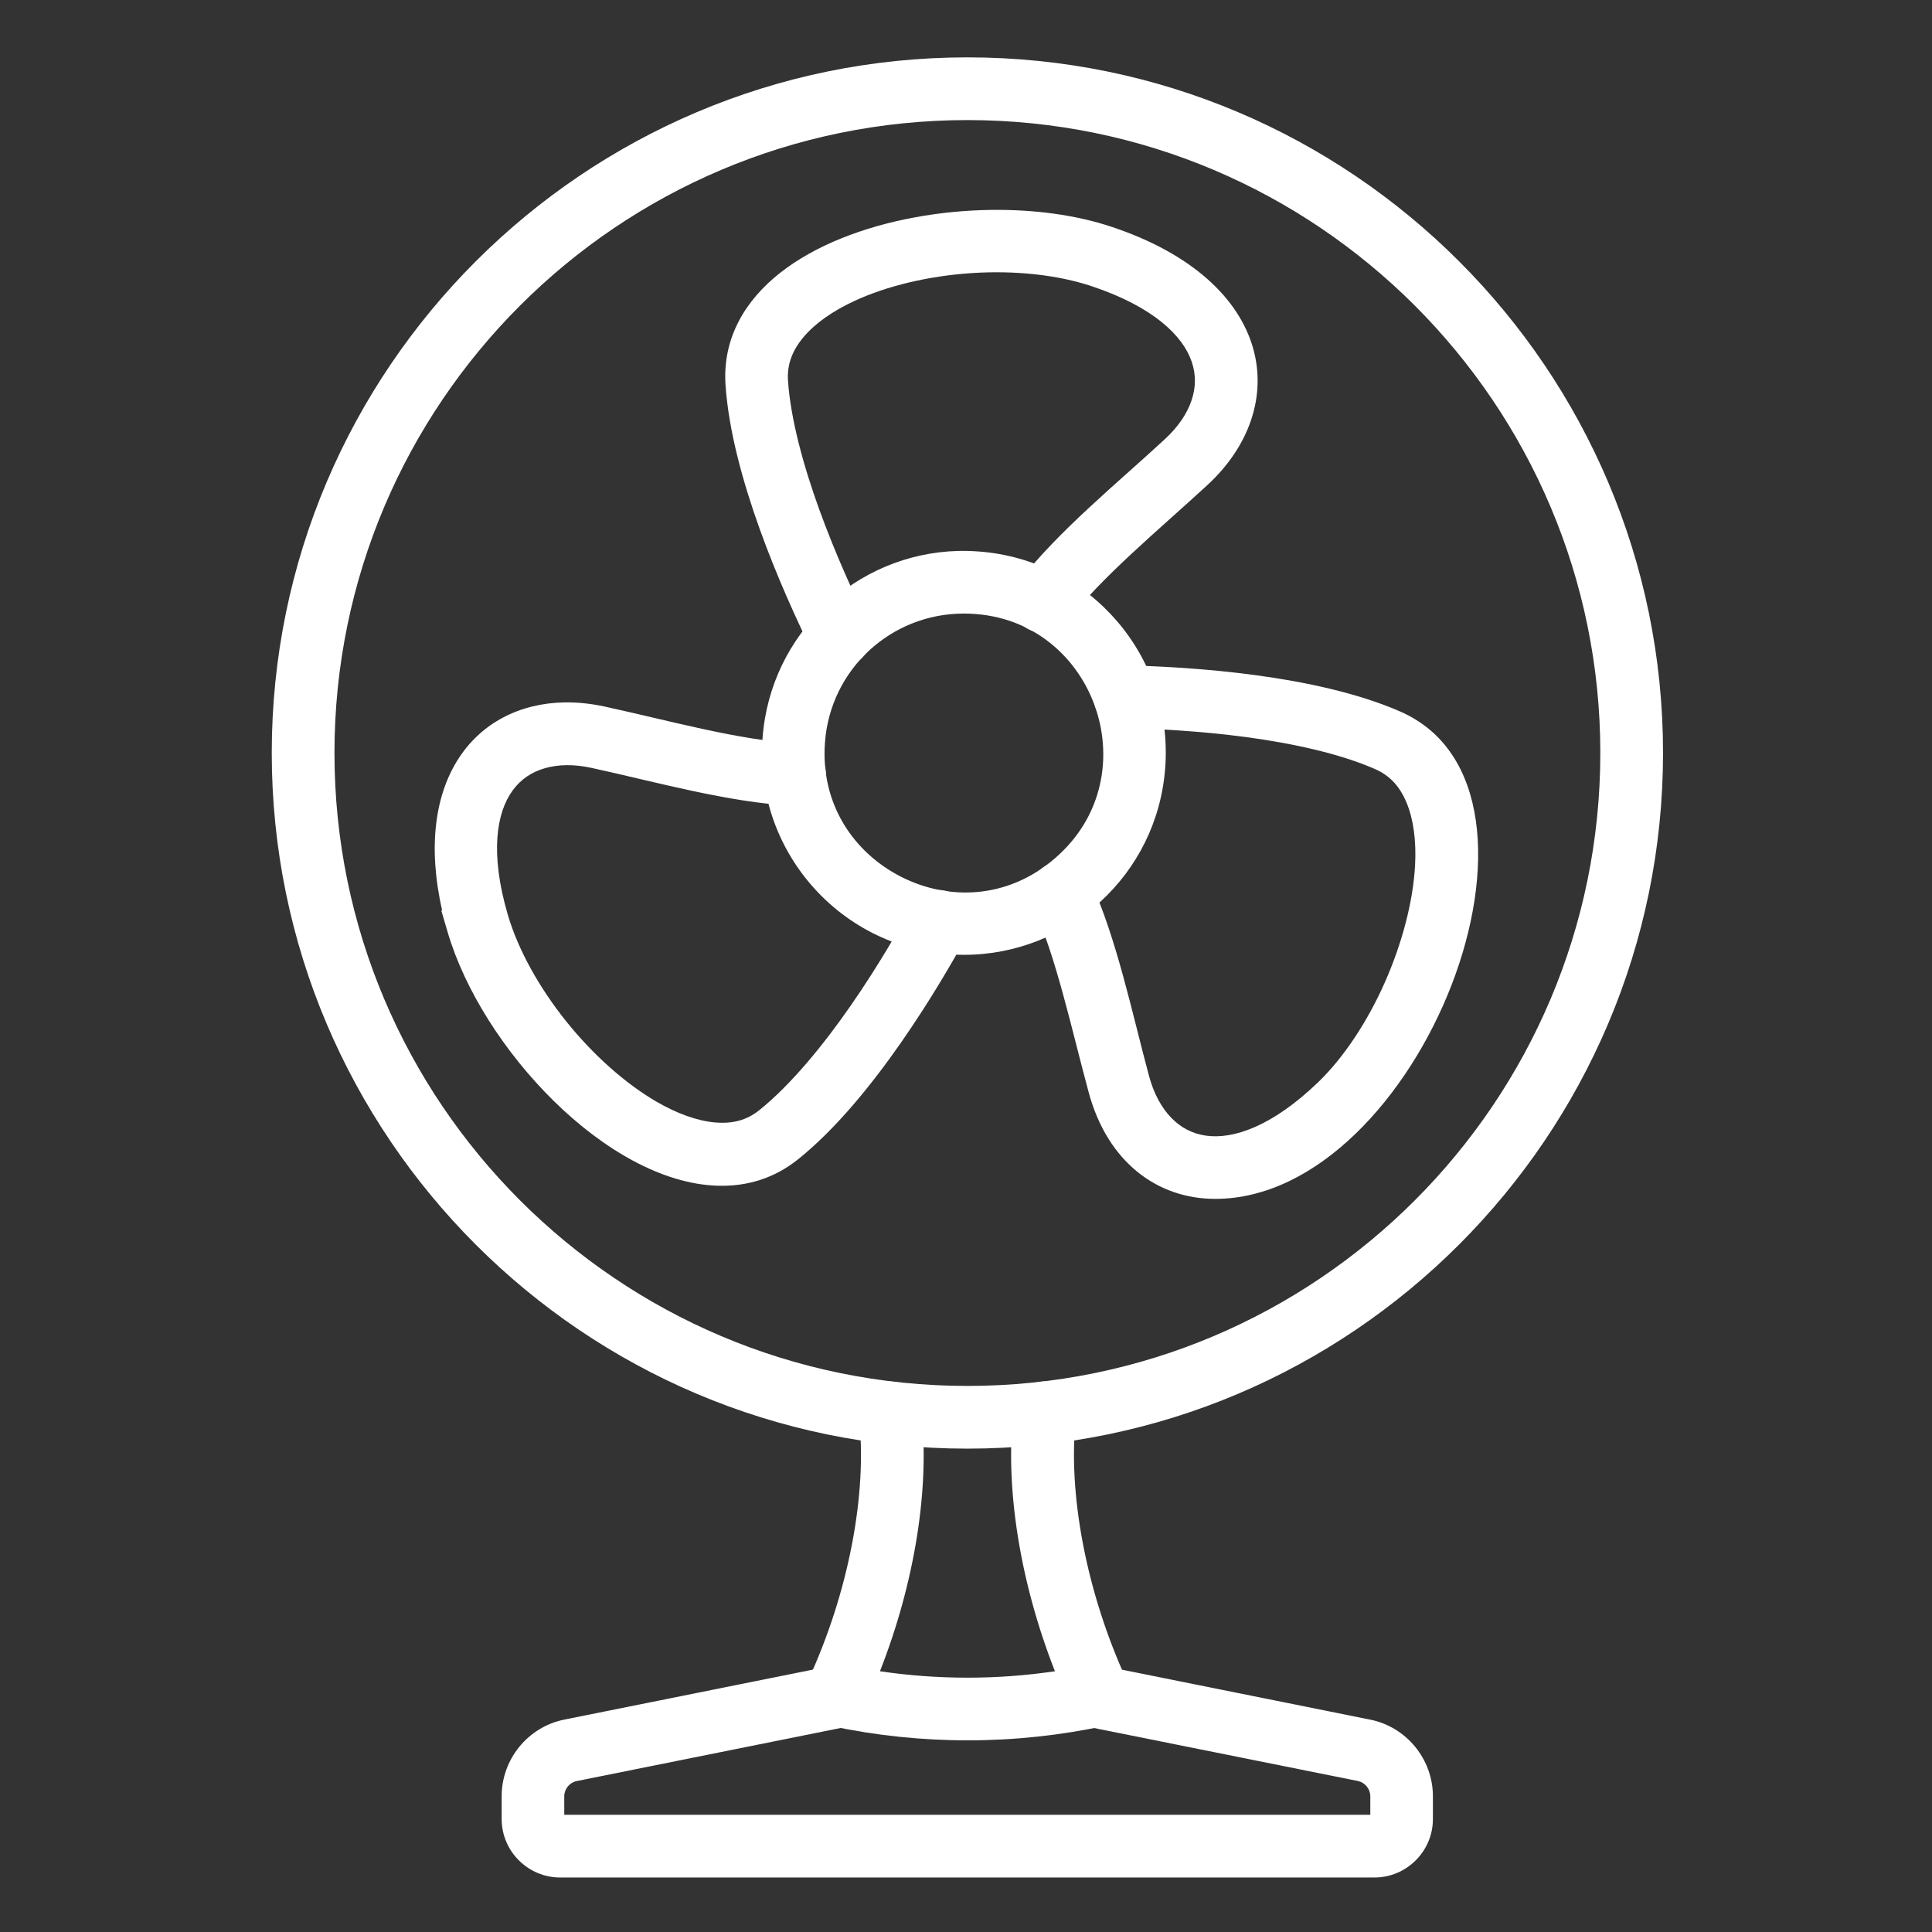 <?xml version="1.0" encoding="UTF-8" standalone="no"?>
<!-- Created with Inkscape (http://www.inkscape.org/) -->

<svg
   width="256"
   height="256"
   viewBox="0 0 67.733 67.733"
   version="1.1"
   id="svg1"
   xml:space="preserve"
   sodipodi:docname="fan-icon-thick.svg"
   inkscape:version="1.4 (86a8ad7, 2024-10-11)"
   xmlns:inkscape="http://www.inkscape.org/namespaces/inkscape"
   xmlns:sodipodi="http://sodipodi.sourceforge.net/DTD/sodipodi-0.dtd"
   xmlns="http://www.w3.org/2000/svg"
   xmlns:svg="http://www.w3.org/2000/svg"><rect x="0" y="0" width="67.733" height="67.733" fill="#333333" stroke="none"/><sodipodi:namedview
     id="namedview1"
     pagecolor="#ffffff"
     bordercolor="#000000"
     borderopacity="0.25"
     inkscape:showpageshadow="2"
     inkscape:pageopacity="0.0"
     inkscape:pagecheckerboard="true"
     inkscape:deskcolor="#d1d1d1"
     inkscape:zoom="3.3559953"
     inkscape:cx="126.19207"
     inkscape:cy="138.70699"
     inkscape:window-width="5120"
     inkscape:window-height="1417"
     inkscape:window-x="-8"
     inkscape:window-y="-8"
     inkscape:window-maximized="1"
     inkscape:current-layer="svg1" /><defs
     id="defs1"><inkscape:path-effect
       effect="offset"
       id="path-effect2"
       is_visible="true"
       lpeversion="1.3"
       linejoin_type="miter"
       unit="mm"
       offset="0.6"
       miter_limit="4"
       attempt_force_join="false"
       update_on_knot_move="true" /><inkscape:path-effect
       effect="fill_between_many"
       id="path-effect1"
       is_visible="true"
       lpeversion="1.2"
       linkedpaths=""
       method="d"
       join="true"
       close="true"
       autoreverse="true" /></defs><g
     id="layer1"
     transform="matrix(2,0,0,2,-109.874,-153.414)"
     style="fill:#ffffff;fill-opacity:1"
     inkscape:path-effect="#path-effect2"><g
       id="g1"
       transform="matrix(0.318,0,0,0.318,55.995,77.765)"
       style="fill:#ffffff;fill-opacity:1"><path
         d="m 43.051,88.43 c -0.119,-2.19e-4 -0.245,0.012 -0.369,0.037 l -14.899,2.996 c -2.007,0.401 -3.457,2.183 -3.457,4.226 v 1.255 c 0,1.774 1.449,3.223 3.223,3.223 h 44.888 c 1.774,0 3.223,-1.449 3.223,-3.223 V 95.689 c 0,-2.043 -1.46,-3.825 -3.463,-4.226 L 57.304,88.467 c -0.402,-0.081 -0.794,-0.026 -1.138,0.154 -1.397,0.73 -1.168,2.91 0.461,3.236 l 14.893,2.99 c 0.399,0.082 0.689,0.442 0.689,0.843 v 1.021 H 27.777 V 95.689 c 0,-0.401 0.288,-0.755 0.683,-0.837 l 14.899,-2.996 c 1.526,-0.305 1.84,-2.223 0.701,-3.088 -0.281,-0.213 -0.627,-0.338 -1.009,-0.338 z"
         id="path1"
         style="fill:#ffffff;fill-opacity:1"
         inkscape:original-d="M 72.453,99.219 H 27.547 c -1.25,0 -2.2734,-1.0234 -2.2734,-2.2734 v -1.2578 c 0,-1.5938 1.1328,-2.9844 2.6953,-3.2969 l 14.898,-2.9922 c 1.0156,-0.20313 1.3203,1.3281 0.30469,1.5312 l -14.898,2.9922 c -0.83594,0.17188 -1.4453,0.91406 -1.4453,1.7656 v 1.2578 c 0,0.39063 0.32031,0.71094 0.71094,0.71094 h 44.906 c 0.39063,0 0.71094,-0.32031 0.71094,-0.71094 v -1.2578 c 0,-0.85156 -0.60938,-1.5938 -1.4453,-1.7656 l -14.898,-2.9922 c -1.0156,-0.20313 -0.70312,-1.7344 0.30469,-1.5312 l 14.898,2.9922 c 1.5625,0.3125 2.6953,1.7031 2.6953,3.2969 v 1.2578 c 0,1.25 -1.0234,2.2734 -2.2734,2.2734 z" /><path
         d="m 54.265,72.823 c -0.429,-0.006 -0.867,0.147 -1.218,0.492 -0.277,0.273 -0.452,0.627 -0.498,1.033 -0.502,4.331 0.364,9.581 2.276,14.45 -3.184,0.472 -6.462,0.472 -9.646,0 1.912,-4.869 2.772,-10.12 2.27,-14.456 -0.114,-0.931 -0.833,-1.468 -1.606,-1.507 -0.98,-0.05 -1.964,0.717 -1.827,1.913 0.487,4.203 -0.558,9.739 -2.83,14.622 -0.489,1.014 0.107,2.184 1.187,2.424 h 0.006 l 0.092,0.025 h 0.031 c 4.946,1.057 10.184,1.051 15.133,-0.025 1.071,-0.242 1.656,-1.405 1.187,-2.411 C 56.555,84.495 55.508,78.947 55.988,74.743 56.117,73.606 55.21,72.836 54.265,72.823 Z"
         id="path2"
         style="fill:#ffffff;fill-opacity:1"
         inkscape:original-d="m 42.578,90.875 c -0.49219,-0.10938 -0.75781,-0.64062 -0.53906,-1.0938 2.3438,-5.0391 3.4375,-10.695 2.9219,-15.141 -0.11719,-1.0234 1.4297,-1.2031 1.5547,-0.17969 0.51562,4.4531 -0.47656,10.023 -2.6562,15.078 4.0391,0.75 8.25,0.75 12.289,0 -2.1797,-5.0547 -3.1719,-10.625 -2.6562,-15.078 0.11719,-1.0234 1.6719,-0.85156 1.5547,0.17969 -0.50781,4.4453 0.58594,10.109 2.9219,15.141 0.21094,0.45312 -0.05469,0.98438 -0.53906,1.0938 -4.8516,1.0547 -9.9922,1.0547 -14.844,0 z" /><path
         d="m 50.002,-0.165 c -21.148,0 -38.349,17.203 -38.349,38.343 0,21.14 17.201,38.349 38.349,38.349 21.14,0 38.343,-17.209 38.343,-38.349 0,-21.14 -17.195,-38.343 -38.343,-38.343 z m 0,3.457 c 19.246,0 34.886,15.64 34.886,34.886 0,19.246 -15.64,34.892 -34.886,34.892 -19.245,0 -34.892,-15.646 -34.892,-34.892 0,-19.245 15.646,-34.886 34.892,-34.886 z"
         id="path3"
         style="fill:#ffffff;fill-opacity:1"
         inkscape:original-d="M 50,75.578 C 29.375,75.578 12.602,58.797 12.602,38.18 12.602,17.563 29.375,0.782 50,0.782 70.625,0.782 87.398,17.563 87.398,38.18 87.398,58.797 70.617,75.578 50,75.578 Z M 50,2.344 c -19.758,0 -35.836,16.078 -35.836,35.836 0,19.758 16.078,35.836 35.836,35.836 19.758,0 35.836,-16.078 35.836,-35.836 C 85.836,18.422 69.758,2.344 50,2.344 Z" /><path
         d="m 51.282,8.244 c -5.55,0.077 -11.75,2.046 -13.884,6.133 -0.549,1.052 -0.818,2.228 -0.732,3.513 0.343,5.061 3.147,11.375 4.737,14.616 l 0.258,0.529 h 0.148 c 0.123,0.113 0.26,0.212 0.412,0.283 1.426,0.663 3.011,-0.849 2.282,-2.331 -0.76,-1.554 -1.791,-3.805 -2.664,-6.213 -0.873,-2.408 -1.583,-4.982 -1.729,-7.117 -0.059,-0.887 0.23,-1.649 0.849,-2.393 0.619,-0.744 1.588,-1.432 2.793,-1.993 1.807,-0.841 4.128,-1.389 6.478,-1.544 2.35,-0.155 4.727,0.085 6.65,0.732 3.362,1.128 4.992,2.713 5.481,4.146 0.245,0.717 0.236,1.42 -0.006,2.141 -0.242,0.72 -0.731,1.456 -1.476,2.141 -2.612,2.415 -5.916,5.096 -8.077,7.905 -0.248,0.325 -0.373,0.701 -0.363,1.089 0.041,1.575 2.092,2.324 3.107,1.009 1.858,-2.418 4.976,-4.987 7.671,-7.468 4.705,-4.324 3.746,-11.224 -5.235,-14.235 C 55.974,8.512 53.635,8.211 51.282,8.244 Z"
         id="path5"
         style="fill:#ffffff;fill-opacity:1"
         inkscape:original-d="m 42.25,32.086 c -1.5938,-3.25 -4.3125,-9.4141 -4.6406,-14.258 -0.49219,-7.3672 12.531,-10.273 20.07,-7.7422 8.3203,2.7891 9.0469,8.8281 4.8984,12.641 -2.6641,2.4531 -5.8125,5.0234 -7.7812,7.5859 -0.63281,0.82031 -1.8672,-0.13281 -1.2422,-0.95312 2.0859,-2.7109 5.2734,-5.2969 7.9609,-7.7812 3.3594,-3.0859 2.7188,-7.6484 -4.3359,-10.016 -6.9219,-2.3281 -18.391,0.44531 -18.008,6.1562 0.3125,4.5781 2.9453,10.531 4.4844,13.68 0.45312,0.92187 -0.95312,1.6094 -1.3984,0.6875 z" /><path
         d="m 58.732,33.349 c -0.411,-0.016 -0.797,0.096 -1.107,0.332 -1.259,0.958 -0.659,3.081 1.009,3.119 1.723,0.042 4.193,0.165 6.73,0.504 2.537,0.34 5.148,0.904 7.111,1.766 0.832,0.363 1.37,0.971 1.741,1.87 0.371,0.899 0.532,2.085 0.461,3.42 -0.105,2.003 -0.719,4.328 -1.673,6.478 -0.954,2.15 -2.255,4.127 -3.666,5.487 -2.539,2.446 -4.699,3.167 -6.201,2.947 -0.751,-0.11 -1.372,-0.439 -1.901,-0.984 -0.529,-0.545 -0.959,-1.318 -1.224,-2.301 -0.919,-3.403 -1.781,-7.607 -3.266,-10.821 -0.171,-0.373 -0.45,-0.664 -0.8,-0.837 -1.415,-0.699 -3.038,0.781 -2.338,2.282 1.285,2.791 2.127,6.771 3.076,10.273 1.043,3.86 3.795,5.875 6.976,5.875 11.25,0 20.11,-22.529 10.199,-26.864 -4.651,-2.032 -11.539,-2.461 -15.127,-2.547 z"
         id="path6"
         style="fill:#ffffff;fill-opacity:1"
         inkscape:original-d="m 63.656,61.812 c -2.7266,0 -5.125,-1.7031 -6.0625,-5.1719 -0.9375,-3.4609 -1.7656,-7.4688 -3.125,-10.422 -0.4375,-0.9375 0.98438,-1.5938 1.4141,-0.65625 1.4375,3.1094 2.2734,7.1719 3.2188,10.672 1.1953,4.4375 5.5625,5.9062 10.891,0.77344 5.1016,-4.9141 8.1953,-16.477 2.8594,-18.805 -4.2031,-1.8438 -10.703,-2.2656 -14.195,-2.3516 -1.0469,-0.02344 -0.98438,-1.6016 0.03906,-1.5625 3.6094,0.08594 10.336,0.53125 14.789,2.4766 8.8594,3.875 0.47656,25.047 -9.8281,25.047 z" /><path
         d="m 27.789,35.391 c -4.958,0.093 -8.367,4.338 -6.742,11.473 h -0.049 l 0.357,1.212 c 1.875,6.362 8.77,13.769 14.868,13.958 1.598,0.05 3.118,-0.39 4.46,-1.47 4.149,-3.336 7.881,-9.743 9.264,-12.26 0.803,-1.455 -0.712,-3.039 -2.172,-2.436 -0.36,0.149 -0.655,0.418 -0.849,0.775 -0.661,1.208 -1.861,3.305 -3.353,5.456 -1.492,2.151 -3.283,4.355 -5.044,5.77 -0.694,0.559 -1.479,0.759 -2.442,0.677 -0.964,-0.083 -2.086,-0.481 -3.236,-1.15 -1.724,-1.004 -3.505,-2.597 -4.977,-4.435 -1.471,-1.838 -2.637,-3.921 -3.205,-5.85 -1.005,-3.418 -0.626,-5.661 0.271,-6.877 0.448,-0.608 1.03,-0.999 1.759,-1.212 0.729,-0.213 1.607,-0.235 2.59,-0.018 3.463,0.752 7.573,1.916 11.104,2.085 l 0.018,0.006 h 0.025 c 1.663,0 2.353,-2.022 1.169,-3.045 -0.288,-0.249 -0.651,-0.387 -1.052,-0.406 -3.064,-0.148 -6.976,-1.243 -10.525,-2.018 -0.76,-0.167 -1.512,-0.247 -2.239,-0.234 z"
         id="path7"
         style="fill:#ffffff;fill-opacity:1"
         inkscape:original-d="m 22.273,47.812 c -2.4688,-8.375 2.0078,-12.484 7.5547,-11.266 3.5078,0.76562 7.4375,1.8828 10.68,2.0391 1,0.04687 1,1.5625 -0.07031,1.5625 -3.4141,-0.16406 -7.3828,-1.2969 -10.945,-2.0703 -4.4297,-0.97656 -7.8359,2.125 -5.7266,9.2969 2.0469,6.9531 10.883,14.836 15.352,11.234 3.7734,-3.0312 7.2969,-9.0547 8.6406,-11.508 0.49219,-0.90625 1.8672,-0.15625 1.3672,0.75 -1.3906,2.5312 -5.0469,8.7734 -9.0312,11.977 -5.7344,4.6172 -15.57,-4.3281 -17.836,-12.016 z" /><path
         d="m 49.486,27.043 c -5.643,0.148 -10.353,4.557 -10.778,10.31 -0.478,6.391 4.576,11.953 11.11,11.953 5.716,0 10.65,-4.398 11.085,-10.31 0.461,-6.131 -4.137,-11.469 -10.273,-11.922 -0.384,-0.029 -0.771,-0.041 -1.144,-0.031 z m 0.301,3.451 c 1.802,0 3.325,0.547 4.546,1.446 1.221,0.899 2.135,2.152 2.657,3.556 0.523,1.403 0.649,2.953 0.314,4.429 -0.335,1.477 -1.122,2.889 -2.485,4.066 -2.608,2.253 -5.861,2.333 -8.458,1.021 -2.598,-1.312 -4.467,-3.985 -4.214,-7.406 0.3,-4.084 3.688,-7.111 7.64,-7.111 z"
         id="path8"
         style="fill:#ffffff;fill-opacity:1;stroke-width:4.167;stroke-dasharray:none"
         inkscape:original-d="m 49.82,48.359 c -5.9844,0 -10.609,-5.0938 -10.172,-10.938 0.41406,-5.6172 5.3047,-9.8281 10.906,-9.4062 5.6172,0.41406 9.8281,5.2969 9.4062,10.906 -0.39844,5.4141 -4.9219,9.4375 -10.141,9.4375 z M 49.78875,29.547 c -4.4375,0 -8.25,3.4219 -8.5859,7.9922 -0.5625,7.6094 8.4375,12.172 14.234,7.1641 6.0469,-5.2188 2.3438,-15.156 -5.6484,-15.156 z" /></g></g></svg>

